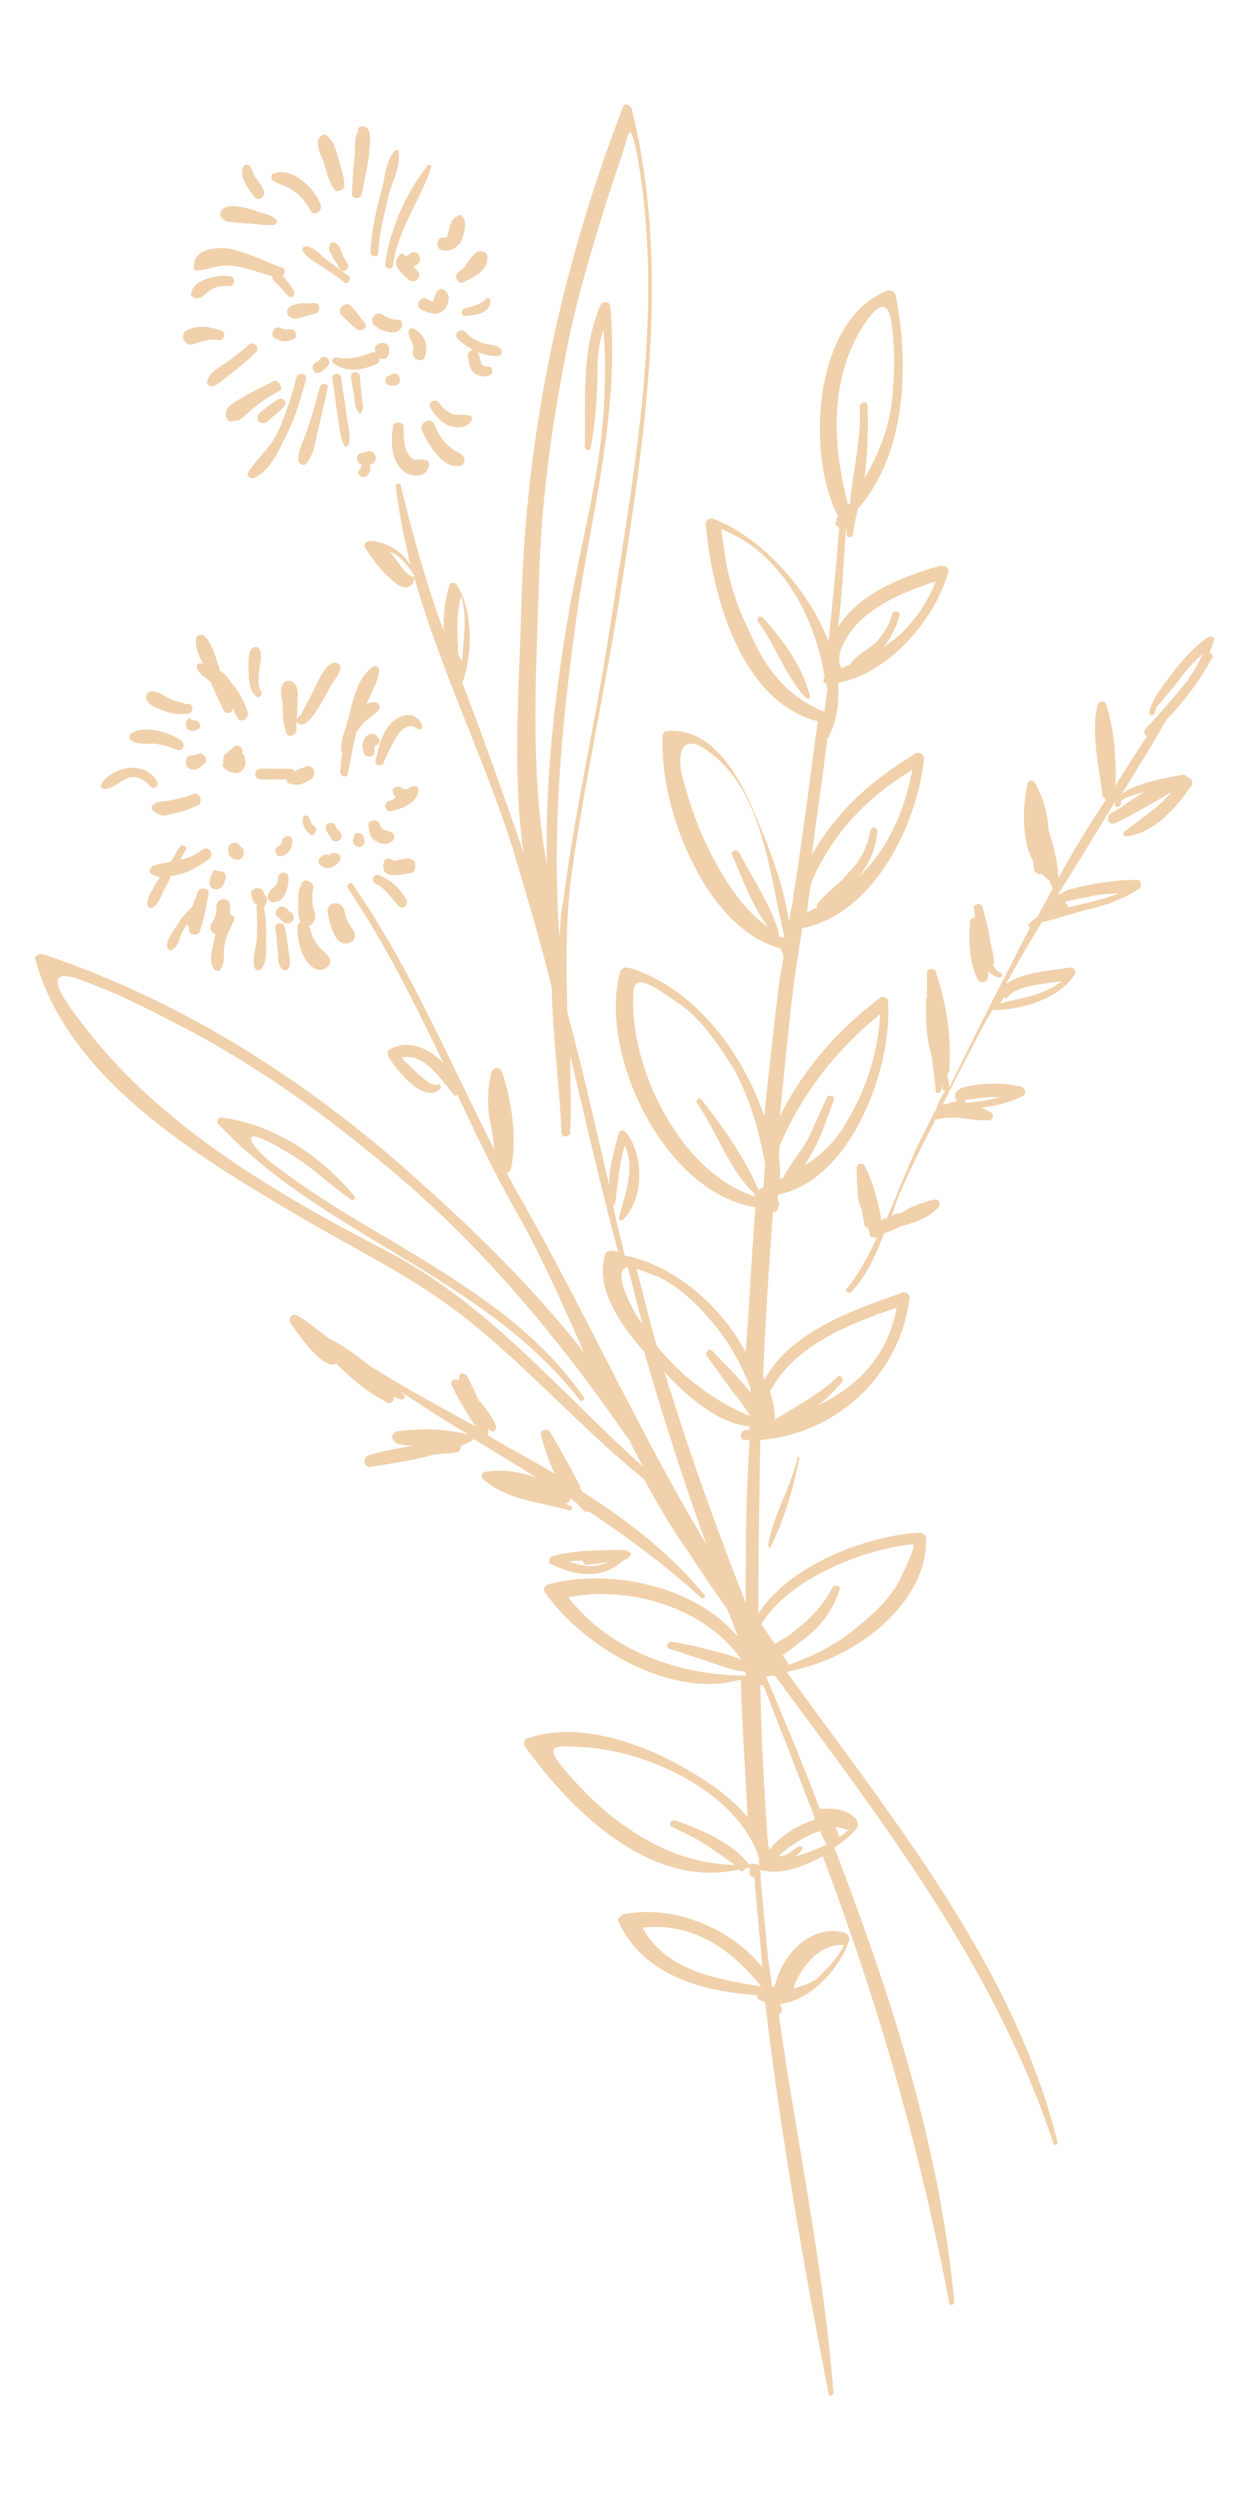 <svg version="1.1" viewBox="0.0 0.0 336.0 672.0" fill="none" stroke="none" stroke-linecap="square" stroke-miterlimit="10" xmlns:xlink="http://www.w3.org/1999/xlink" xmlns="http://www.w3.org/2000/svg"><clipPath id="p.0"><path d="m0 0l336.0 0l0 672.0l-336.0 0l0 -672.0z" clip-rule="nonzero"/></clipPath><g clip-path="url(#p.0)"><path fill="#000000" fill-opacity="0.0" d="m0 0l336.0 0l0 672.0l-336.0 0z" fill-rule="evenodd"/><path fill="#f1d1ab" d="m62.629 55.41c-1.351 0 -2.513 0.311 -3.134 1.191c-0.518 0.778 -0.259 1.821 0.526 2.335c0.526 0.521 1.312 0.778 2.356 0.778c1.838 0.265 4.194 0.265 6.024 0.521c1.052 0 2.097 0.265 3.149 0.265l1.83 0c1.052 0 1.312 -1.3 0.785 -1.564c-0.518 -0.257 -0.518 -0.514 -1.571 -1.035c-0.785 -0.257 -1.571 -0.521 -2.615 -0.778c-1.39 -0.514 -4.728 -1.712 -7.351 -1.712z" fill-rule="evenodd"/><path fill="#f1d1ab" d="m59.621 66.67c-3.267 0 -7.233 0.872 -7.461 4.467c-0.259 1.3 0 1.556 0.526 1.556c2.898 0 5.136 -1.323 8.136 -1.323c0.251 0 0.51 0.008 0.77 0.031c3.927 0.257 7.861 1.813 11.529 2.856c0 0.778 0.526 1.292 1.312 2.07c1.045 0.778 1.83 2.078 2.882 3.121c0.298 0.296 0.613 0.42 0.903 0.42c0.715 0 1.225 -0.794 0.668 -1.72c-0.526 -1.3 -1.571 -2.335 -2.097 -3.113c-0.526 -0.521 -0.526 -0.778 -0.785 -1.043c0.785 -0.778 0.785 -1.813 -0.267 -2.078c-4.971 -1.813 -9.424 -4.148 -14.67 -5.191c-0.456 -0.031 -0.942 -0.054 -1.445 -0.054z" fill-rule="evenodd"/><path fill="#f1d1ab" d="m60.43 74.149c-3.448 0 -9.283 1.486 -9.055 5.3c0.526 0.257 0.785 0.778 1.312 0.778c1.83 0 2.356 -1.3 3.668 -2.078c1.571 -1.3 3.668 -1.3 5.238 -1.3c0.079 0.016 0.149 0.016 0.212 0.016c1.382 0 1.547 -2.366 0.047 -2.607c-0.393 -0.078 -0.872 -0.109 -1.421 -0.109z" fill-rule="evenodd"/><path fill="#f1d1ab" d="m54.297 87.846c-1.563 0 -3.118 0.335 -4.492 1.206c-1.343 1.323 -0.204 3.595 1.453 3.595c0.291 0 0.597 -0.07 0.903 -0.218c1.484 -0.42 3.487 -1.183 5.301 -1.183c0.432 0 0.848 0.039 1.249 0.14c0.086 0.016 0.165 0.023 0.243 0.023c1.406 0 2.018 -2.125 0.283 -2.615c-1.508 -0.545 -3.228 -0.949 -4.94 -0.949z" fill-rule="evenodd"/><path fill="#f1d1ab" d="m67.805 92.305c-0.314 0 -0.652 0.117 -0.974 0.381c-1.83 1.813 -3.927 3.113 -5.765 4.669c-2.089 1.3 -4.712 2.599 -5.238 4.934c-0.463 0.693 0.11 1.595 0.99 1.595c0.102 0 0.212 -0.008 0.322 -0.039c1.838 -0.514 3.408 -2.335 5.238 -3.634c2.097 -1.556 4.194 -3.37 6.024 -5.191c1.461 -1.027 0.605 -2.716 -0.597 -2.716z" fill-rule="evenodd"/><path fill="#f1d1ab" d="m81.014 100.468c-0.613 0 -1.225 0.327 -1.343 1.043c-1.312 4.934 -2.623 9.346 -4.72 14.016c-1.83 4.412 -5.497 7.269 -8.121 11.167c-0.699 0.926 0.063 1.852 0.982 1.852c0.11 0 0.22 -0.008 0.33 -0.039c3.668 -1.3 6.291 -6.226 7.861 -9.603c2.882 -5.191 4.712 -11.16 6.283 -17.136c0.141 -0.84 -0.558 -1.3 -1.272 -1.3z" fill-rule="evenodd"/><path fill="#f1d1ab" d="m87.226 103.161c-0.542 0 -1.147 0.327 -1.272 0.949c-1.045 3.634 -1.83 7.004 -3.141 10.638c-0.785 2.856 -2.882 6.234 -2.623 9.346c0.393 0.584 0.935 0.879 1.406 0.879c0.157 0 0.298 -0.039 0.432 -0.101c2.097 -2.078 2.623 -5.191 3.141 -8.047c1.052 -4.412 2.097 -8.568 2.882 -12.459c0.275 -0.817 -0.236 -1.206 -0.825 -1.206z" fill-rule="evenodd"/><path fill="#f1d1ab" d="m90.494 100.468c-0.644 0 -1.272 0.459 -1.131 1.3c0.526 3.377 0.785 6.234 1.312 9.611c0.518 2.591 0.518 5.704 1.83 8.304c0 0.288 0.11 0.397 0.267 0.397c0.275 0 0.715 -0.327 1.045 -0.654c0.526 -2.599 -0.526 -5.977 -0.785 -8.568c-0.259 -3.113 -1.045 -5.969 -1.312 -9.346c-0.118 -0.716 -0.683 -1.043 -1.225 -1.043z" fill-rule="evenodd"/><path fill="#f1d1ab" d="m95.496 100.048c-0.581 0 -1.154 0.389 -1.154 1.206c0.259 1.556 0.259 2.856 0.785 4.412c0.259 1.813 0 3.634 1.312 5.191c0 0.233 0.102 0.358 0.243 0.358c0.173 0 0.393 -0.187 0.542 -0.615c0.785 -1.564 0 -2.856 0 -4.42c-0.267 -1.813 -0.267 -3.634 -0.526 -5.191c-0.126 -0.615 -0.668 -0.942 -1.202 -0.942z" fill-rule="evenodd"/><path fill="#f1d1ab" d="m107.049 113.581c-0.723 0 -1.445 0.389 -1.445 1.167c-0.526 3.634 -0.526 8.311 2.097 11.167c0.982 1.214 2.662 1.922 4.194 1.922c1.728 0 3.267 -0.903 3.401 -2.965c0 -0.257 0 -1.035 -0.518 -1.035c-0.746 -0.187 -1.351 -0.366 -2.113 -0.366c-0.314 0 -0.652 0.031 -1.037 0.101c-0.518 0 -0.785 -0.257 -1.304 -0.778c-1.838 -1.813 -1.838 -5.448 -1.838 -8.047c0 -0.778 -0.723 -1.167 -1.437 -1.167z" fill-rule="evenodd"/><path fill="#f1d1ab" d="m115.319 113.075c-1.217 0 -2.537 1.191 -1.853 2.716c1.437 3.331 5.081 9.502 9.314 9.502c0.385 0 0.77 -0.054 1.162 -0.156c1.571 -0.521 0.785 -2.599 0 -3.121c-3.408 -1.556 -5.764 -4.148 -7.076 -7.782c-0.267 -0.817 -0.895 -1.16 -1.547 -1.16z" fill-rule="evenodd"/><path fill="#f1d1ab" d="m116.991 107.667c-0.825 0 -1.783 0.755 -1.429 1.634c1.045 2.078 2.615 3.891 4.712 4.934c0.942 0.412 1.971 0.661 2.945 0.661c1.469 0 2.819 -0.56 3.605 -1.961c0.259 -0.778 -0.259 -1.3 -0.785 -1.3c-0.652 -0.132 -1.312 -0.132 -1.995 -0.132c-0.691 0 -1.414 0 -2.199 -0.125c-1.571 -0.521 -2.882 -1.821 -3.927 -3.121c-0.173 -0.42 -0.534 -0.591 -0.927 -0.591z" fill-rule="evenodd"/><path fill="#f1d1ab" d="m124.115 88.818c-1.06 0 -1.987 1.097 -1.217 2.047c1.571 1.821 3.668 2.856 5.764 3.899c1.264 0.358 3.024 0.965 4.429 0.965c0.628 0 1.186 -0.125 1.594 -0.451c0.259 -0.257 0.259 -1.035 0 -1.292c-0.785 -1.3 -2.882 -1.3 -4.194 -1.556c-2.097 -0.521 -3.927 -1.564 -5.238 -3.121c-0.346 -0.342 -0.754 -0.49 -1.139 -0.49z" fill-rule="evenodd"/><path fill="#f1d1ab" d="m131.12 80.087c-0.204 0 -0.432 0.109 -0.628 0.397c-1.571 1.556 -3.408 1.821 -5.238 2.335c-1.649 0.233 -1.39 2.156 -0.173 2.156c0.134 0 0.275 -0.023 0.432 -0.078c2.882 -0.257 6.291 -0.778 6.291 -4.156c0 -0.327 -0.314 -0.654 -0.683 -0.654z" fill-rule="evenodd"/><path fill="#f1d1ab" d="m129.227 67.519c-0.385 0 -0.777 0.086 -1.092 0.249c-1.052 0.778 -1.571 1.556 -2.356 2.591c-0.526 1.3 -1.579 2.078 -2.623 2.856c-1.1 0.872 -0.353 2.84 0.84 2.84c0.228 0 0.479 -0.078 0.73 -0.241c2.623 -1.3 6.55 -3.121 6.291 -6.755c0 -1.082 -0.895 -1.541 -1.791 -1.541z" fill-rule="evenodd"/><path fill="#f1d1ab" d="m123.651 57.768c-0.236 0 -0.495 0.132 -0.754 0.389c-1.312 0.521 -1.838 1.821 -2.097 3.121c-0.267 0.778 -0.267 1.292 -0.526 2.07c0 0.265 -0.259 0.521 -0.259 0.521l-0.526 0c-0.141 -0.039 -0.275 -0.054 -0.401 -0.054c-1.571 0 -2.325 2.708 -0.385 3.432c0.361 0.086 0.73 0.132 1.092 0.132c1.704 0 3.283 -0.973 4.147 -2.467c0.785 -2.078 1.838 -5.198 0.259 -6.755c-0.126 -0.257 -0.322 -0.389 -0.55 -0.389z" fill-rule="evenodd"/><path fill="#f1d1ab" d="m115.342 44.304c-0.126 0 -0.243 0.031 -0.306 0.093c-6.024 7.533 -10.217 17.136 -11.529 26.739c0 0.685 0.589 1.012 1.139 1.012c0.495 0 0.958 -0.257 0.958 -0.747c1.312 -9.868 7.335 -17.393 10.217 -26.226c0.393 -0.584 -0.094 -0.872 -0.479 -0.872z" fill-rule="evenodd"/><path fill="#f1d1ab" d="m106.633 40.336c-0.196 0 -0.393 0.062 -0.503 0.171c-2.356 2.599 -2.623 6.747 -3.408 10.125c-1.571 5.448 -2.882 11.424 -3.141 17.136c0 0.708 0.628 1.113 1.202 1.113c0.471 0 0.895 -0.272 0.895 -0.856c0.259 -5.712 1.83 -11.16 3.141 -16.872c1.045 -2.856 2.882 -7.012 2.356 -10.389c0 -0.304 -0.267 -0.428 -0.542 -0.428z" fill-rule="evenodd"/><path fill="#f1d1ab" d="m96.439 34.795l0 0l0 0z" fill-rule="evenodd"/><path fill="#f1d1ab" d="m97.334 33.946c-0.628 0 -1.162 0.467 -1.162 1.113l0.526 0c-0.785 0.257 -0.785 1.035 -1.045 1.556c-0.267 1.556 -0.267 3.634 -0.267 4.926c-0.526 3.634 -0.526 7.012 -0.785 10.389c-0.141 0.84 0.565 1.307 1.28 1.307c0.605 0 1.217 -0.335 1.343 -1.051c0.785 -4.156 1.83 -8.047 2.097 -12.202c0.259 -2.591 0.518 -5.712 -1.579 -5.969c-0.134 -0.047 -0.275 -0.07 -0.408 -0.07z" fill-rule="evenodd"/><path fill="#f1d1ab" d="m87.258 36.18c-0.691 0 -1.453 0.739 -1.822 1.471c-0.267 2.335 1.045 4.412 1.83 6.747c0.526 2.342 1.312 4.677 2.623 6.49c0.181 0.358 0.487 0.506 0.832 0.506c0.652 0 1.445 -0.514 1.783 -1.019c0.267 -2.342 -0.785 -4.934 -1.312 -7.012c-0.785 -2.599 -1.304 -5.191 -3.141 -6.747c-0.228 -0.304 -0.503 -0.436 -0.793 -0.436z" fill-rule="evenodd"/><path fill="#f1d1ab" d="m75.556 46.258c-0.754 0 -1.492 0.14 -2.175 0.482c-0.526 0.257 -0.526 1.035 -0.259 1.556c1.571 1.3 3.668 1.556 5.497 2.856c2.097 1.292 3.668 3.37 4.72 5.191c0.275 0.739 0.793 1.051 1.312 1.051c0.942 0 1.908 -1.012 1.571 -2.35c-1.052 -2.599 -2.623 -4.669 -4.979 -6.49c-1.359 -1.152 -3.566 -2.296 -5.686 -2.296z" fill-rule="evenodd"/><path fill="#f1d1ab" d="m66.312 44.234c-0.306 0 -0.636 0.125 -0.793 0.428c-1.571 2.591 1.312 6.226 2.882 8.304c0.267 0.389 0.613 0.553 0.958 0.553c1.06 0 2.191 -1.463 1.406 -2.63c-0.526 -1.292 -1.579 -2.335 -2.364 -3.634c-0.518 -0.778 -0.518 -2.078 -1.571 -2.856c-0.11 -0.101 -0.306 -0.163 -0.518 -0.163z" fill-rule="evenodd"/><path fill="#f1d1ab" d="m73.923 102.39c-0.173 0 -0.361 0.047 -0.542 0.156c-3.141 1.564 -6.55 3.121 -9.691 5.198c-1.838 1.035 -3.927 2.591 -2.623 4.926c0.196 0.381 0.526 0.623 0.997 0.623c0.173 0 0.369 -0.031 0.581 -0.101c0.259 -0.132 0.518 -0.132 0.785 -0.132c0.259 0 0.518 0 0.785 -0.125c1.045 -0.521 1.83 -1.556 2.882 -2.335c2.615 -2.342 5.238 -4.156 8.38 -5.712c0.448 -0.669 -0.456 -2.498 -1.555 -2.498z" fill-rule="evenodd"/><path fill="#f1d1ab" d="m75.525 107.169c-0.275 0 -0.558 0.093 -0.832 0.311c-1.312 0.521 -2.356 1.556 -3.141 2.078c-1.052 1.043 -2.364 1.3 -2.364 2.856c0 0.778 0.267 1.035 1.052 1.3c0.173 0.031 0.33 0.047 0.479 0.047c0.974 0 1.492 -0.7 2.403 -1.603c1.045 -0.778 2.356 -1.821 3.141 -2.856c1.037 -0.825 0.275 -2.132 -0.738 -2.132z" fill-rule="evenodd"/><path fill="#f1d1ab" d="m127.24 94.064c-0.801 0 -1.61 0.591 -1.461 1.735c0.259 1.556 0.259 3.113 1.571 4.412c0.715 0.568 1.83 0.988 2.859 0.988c0.848 0 1.641 -0.28 2.12 -0.988l0 -1.035c-0.526 -1.043 -1.579 -0.265 -2.623 -1.043c-0.526 -0.257 -0.526 -1.813 -1.045 -2.856c-0.118 -0.817 -0.77 -1.214 -1.421 -1.214z" fill-rule="evenodd"/><path fill="#f1d1ab" d="m82.287 66.203c-0.785 0 -1.045 0.521 -1.045 1.043c1.045 1.813 3.141 3.113 4.979 4.156c2.356 1.556 4.186 2.856 6.283 4.412c0.173 0.218 0.361 0.311 0.55 0.311c0.699 0 1.382 -1.261 0.762 -1.868c-2.097 -1.564 -3.927 -2.856 -6.024 -4.42c-1.571 -1.292 -3.408 -3.37 -5.505 -3.634z" fill-rule="evenodd"/><path fill="#f1d1ab" d="m89.363 65.168c-0.526 0 -0.785 0.257 -0.785 1.035c-0.526 1.3 0.526 1.821 0.785 2.856c0.785 1.043 1.312 2.078 2.097 3.377c0.251 0.311 0.55 0.444 0.848 0.444c0.919 0 1.775 -1.276 0.982 -2.257c-0.518 -0.786 -1.304 -2.078 -1.571 -3.121c-0.526 -1.3 -1.045 -2.335 -2.356 -2.335z" fill-rule="evenodd"/><path fill="#f1d1ab" d="m84.572 81.464c-0.141 0 -0.291 0.016 -0.448 0.062l-3.408 0c-1.571 0.514 -2.356 0.257 -3.401 1.556c-0.267 0.514 -0.267 1.556 0.259 1.813c0.581 0.576 1.154 0.755 1.736 0.755c0.471 0 0.935 -0.117 1.406 -0.233l3.668 -1.043c1.94 -0.233 1.861 -2.911 0.188 -2.911z" fill-rule="evenodd"/><path fill="#f1d1ab" d="m74.841 87.993c-1.579 0 -2.419 2.693 -0.408 3.136c0.715 0.428 1.437 0.623 2.16 0.623c0.589 0 1.178 -0.132 1.767 -0.366c1.751 -0.249 1.586 -2.872 -0.259 -2.872c-0.086 0 -0.173 0.008 -0.267 0.016c-0.785 0 -1.571 0 -2.097 -0.257c-0.314 -0.195 -0.613 -0.28 -0.895 -0.28z" fill-rule="evenodd"/><path fill="#f1d1ab" d="m93.266 81.76c-1.249 0 -2.607 1.611 -1.547 2.879c1.312 1.3 2.882 2.856 4.194 3.891c0.275 0.163 0.573 0.233 0.856 0.233c1.092 0 2.065 -1.019 1.241 -2.047c-1.312 -1.3 -2.356 -3.377 -3.935 -4.677c-0.243 -0.195 -0.526 -0.28 -0.809 -0.28z" fill-rule="evenodd"/><path fill="#f1d1ab" d="m102.808 92.172c-1.209 0 -2.505 0.879 -1.916 2.327l0 0.265c-0.181 0 -0.353 -0.117 -0.605 -0.117c-0.126 0 -0.275 0.031 -0.448 0.117c-1.571 0.514 -3.141 1.3 -4.712 1.3c-0.558 0.218 -1.249 0.296 -1.987 0.296c-1.005 0 -2.081 -0.148 -2.992 -0.296c-0.785 0 -1.045 1.035 -0.785 1.292c1.61 1.479 3.573 2.016 5.552 2.016c2.207 0 4.437 -0.669 6.236 -1.494c0.785 -0.257 1.045 -1.035 0.785 -1.556l0 0c0.259 0.132 0.558 0.195 0.856 0.195c0.88 0 1.767 -0.584 1.767 -1.751l0 -0.778c0.11 -1.261 -0.793 -1.813 -1.751 -1.813z" fill-rule="evenodd"/><path fill="#f1d1ab" d="m87.109 95.9c-0.196 0 -0.408 0.054 -0.628 0.163c-0.259 0.257 -1.045 1.292 -1.312 1.292c-1.743 0.498 -1.351 2.879 0.275 2.879c0.079 0 0.165 -0.008 0.251 -0.023c1.045 -0.257 1.571 -1.035 2.097 -1.556c1.351 -0.895 0.565 -2.755 -0.683 -2.755z" fill-rule="evenodd"/><path fill="#f1d1ab" d="m106.216 100.422c-0.11 0 -0.228 0.016 -0.353 0.054c-0.259 0 -0.785 0 -1.045 0.514c-1.751 0 -1.594 2.615 0.031 2.615c0.071 0 0.149 -0.008 0.228 -0.016l1.052 0c1.956 0 1.626 -3.167 0.086 -3.167z" fill-rule="evenodd"/><path fill="#f1d1ab" d="m99.321 121.239c-0.793 0 -1.312 0.521 -2.097 0.521c-1.838 0.257 -1.571 2.856 0 3.113c-0.267 0.265 -0.267 0.778 -0.267 1.043c0 0 0 0.257 -0.259 0.257c-0.958 0.949 0.047 2.109 1.029 2.109c0.094 0 0.188 -0.008 0.283 -0.031c1.045 -0.521 1.571 -1.3 1.571 -2.599c0 -0.514 0 -0.778 -0.259 -0.778c2.615 -0.257 1.83 -3.634 0 -3.634z" fill-rule="evenodd"/><path fill="#f1d1ab" d="m110.716 88.204c-0.565 0 -0.919 0.467 -0.919 1.105c0 1.556 1.571 3.121 1.312 4.677c-0.691 1.697 0.652 2.84 1.806 2.84c0.605 0 1.154 -0.311 1.335 -1.027c1.045 -3.37 -0.259 -5.969 -3.141 -7.525c-0.141 -0.047 -0.275 -0.07 -0.393 -0.07z" fill-rule="evenodd"/><path fill="#f1d1ab" d="m101.842 84.289c-1.524 0 -2.49 1.938 -1.217 3.206c1.374 1.128 3.338 1.868 5.034 1.868c0.251 0 0.495 -0.016 0.73 -0.054c2.097 -0.778 2.356 -3.37 0.526 -3.37c-1.838 0 -2.623 -0.521 -3.927 -1.3c-0.401 -0.249 -0.785 -0.35 -1.147 -0.35z" fill-rule="evenodd"/><path fill="#f1d1ab" d="m118.57 77.69c-0.259 0 -0.518 0.07 -0.652 0.202c-0.526 0.514 -1.052 1.556 -1.312 2.591c-0.11 0.436 -0.22 0.599 -0.393 0.599c-0.228 0 -0.573 -0.296 -1.178 -0.599c-0.298 -0.249 -0.62 -0.35 -0.927 -0.35c-1.312 0 -2.442 1.899 -1.17 2.949c1.312 0.646 2.733 1.198 3.99 1.198c0.754 0 1.453 -0.195 2.034 -0.685c1.571 -1.292 2.623 -4.412 0.267 -5.704c-0.134 -0.132 -0.393 -0.202 -0.66 -0.202z" fill-rule="evenodd"/><path fill="#f1d1ab" d="m111.109 67.768c-1.052 0 -1.052 1.035 -2.097 1.035l-0.267 -0.257c-0.236 -0.233 -0.471 -0.366 -0.707 -0.366c-0.283 0 -0.573 0.195 -0.864 0.623c-2.097 2.335 1.052 5.191 2.882 6.49c0.298 0.249 0.62 0.35 0.927 0.35c1.312 0 2.442 -1.899 1.17 -2.949l-1.045 -1.035c1.304 -0.521 2.356 -1.556 1.571 -2.856c-0.267 -0.778 -1.052 -1.035 -1.571 -1.035z" fill-rule="evenodd"/><path fill="#f1d1ab" d="m54.069 170.617c-0.683 0 -1.382 0.482 -1.382 1.245c-0.259 2.335 0.785 4.412 1.83 6.49l-0.785 0c-1.045 0 -1.045 1.035 -0.518 1.813c0.785 1.3 2.097 2.078 3.401 3.121c1.052 2.591 2.364 5.191 3.408 7.525c0.228 0.56 0.746 0.833 1.264 0.833c0.683 0 1.359 -0.467 1.359 -1.354c0.259 0.778 0.518 1.821 1.045 2.335c0.188 0.747 0.675 1.058 1.202 1.058c0.942 0 2.018 -1.019 1.681 -2.35c-1.052 -3.121 -2.623 -5.977 -4.979 -8.568c-0.526 -1.043 -1.571 -2.078 -2.615 -2.599l0 -0.514c-1.052 -2.856 -1.838 -6.755 -4.194 -8.833c-0.212 -0.132 -0.463 -0.202 -0.715 -0.202z" fill-rule="evenodd"/><path fill="#f1d1ab" d="m40.859 185.846c-0.793 0 -1.421 0.342 -1.531 1.331c-0.267 2.335 2.882 3.113 4.712 3.891c1.571 0.584 3.141 0.879 4.83 0.879c0.558 0 1.131 -0.031 1.72 -0.101c1.673 -0.467 1.382 -2.661 -0.063 -2.661c-0.141 0 -0.298 0.023 -0.463 0.07c-0.518 0 -1.83 -0.778 -2.615 -0.778c-1.312 -0.265 -2.623 -1.043 -3.408 -1.556c-0.754 -0.451 -2.113 -1.074 -3.181 -1.074z" fill-rule="evenodd"/><path fill="#f1d1ab" d="m39.296 196.088c-1.634 0 -3.118 0.35 -4.162 1.214c-0.785 0.521 -0.259 1.556 0.259 1.813c1.052 0.693 2.45 0.809 3.73 0.809c0.636 0 1.249 -0.031 1.775 -0.031c2.356 0 4.712 1.043 6.55 1.564c0.251 0.101 0.487 0.156 0.699 0.156c1.304 0 1.704 -1.86 0.346 -2.755c-2.097 -1.385 -5.937 -2.77 -9.196 -2.77z" fill-rule="evenodd"/><path fill="#f1d1ab" d="m35.393 206.383c-2.882 0 -6.809 1.821 -8.121 4.412c-0.518 0.778 0.267 1.3 1.052 1.3c2.097 -0.257 3.668 -1.813 5.764 -2.856c0.573 -0.257 1.154 -0.366 1.72 -0.366c1.743 0 3.377 1.074 4.563 2.444c0.267 0.327 0.558 0.451 0.84 0.451c0.848 0 1.586 -1.167 0.997 -1.751c-1.571 -2.591 -3.935 -3.634 -6.817 -3.634z" fill-rule="evenodd"/><path fill="#f1d1ab" d="m49.043 227.208c-0.212 0 -0.408 0.062 -0.55 0.202c-1.045 1.3 -1.571 2.856 -2.615 4.156c-1.571 0.521 -3.408 0.521 -4.979 1.3c-0.526 0.514 -1.052 1.3 -0.259 2.078c0.518 0.257 1.571 0.514 2.356 1.035c-0.526 0.521 -1.052 1.3 -1.312 1.821c-0.259 1.035 -2.882 3.891 -1.838 5.969c0 0.257 0.526 0.257 0.793 0.257c1.83 -0.257 2.874 -3.891 3.668 -5.191c0.518 -1.035 1.304 -2.335 1.571 -3.377c3.927 -0.257 7.594 -2.591 10.477 -4.669c1.037 -1.035 0.259 -2.716 -1.021 -2.716c-0.33 0 -0.699 0.109 -1.076 0.381c-1.571 1.292 -3.927 2.335 -5.764 2.591c0.526 -1.035 1.052 -2.078 1.571 -2.591c0.196 -0.763 -0.456 -1.245 -1.021 -1.245z" fill-rule="evenodd"/><path fill="#f1d1ab" d="m54.697 238.788c-0.668 0 -1.398 0.405 -1.751 1.346c-0.259 1.3 -0.785 2.078 -1.304 3.634c-1.579 1.556 -3.149 3.113 -4.194 5.191c-1.052 1.3 -3.141 4.412 -2.356 5.969c0.377 0.381 0.487 0.623 0.613 0.623c0.047 0 0.102 -0.031 0.173 -0.101c1.83 -0.521 2.356 -3.113 2.882 -4.412c0.259 -0.778 1.045 -1.821 1.571 -2.599c0.259 0.265 0.518 1.043 0.518 1.821c0.134 0.646 0.793 0.973 1.445 0.973c0.652 0 1.312 -0.327 1.437 -0.973c1.312 -3.377 1.579 -6.49 2.364 -9.868c0.141 -0.996 -0.581 -1.603 -1.398 -1.603z" fill-rule="evenodd"/><path fill="#f1d1ab" d="m60.155 241.707c-0.958 0 -1.971 0.669 -1.971 1.798c0 1.821 -0.259 3.121 -1.304 4.677c-0.785 1.3 0 2.591 1.045 2.856c-0.785 3.891 -2.097 7.525 -0.259 9.603c0.212 0.218 0.518 0.342 0.825 0.342c0.432 0 0.856 -0.257 1.005 -0.864c1.052 -1.556 0.526 -3.891 0.785 -5.712c0.267 -2.335 1.571 -4.669 2.623 -7.004c0.259 -0.778 -0.259 -1.556 -1.052 -1.556l0 -2.599c-0.118 -1.066 -0.887 -1.541 -1.696 -1.541z" fill-rule="evenodd"/><path fill="#f1d1ab" d="m69.234 238.749c-1.037 0 -2.05 0.755 -1.618 1.899c0.267 1.043 0.267 2.078 1.571 2.599c-0.259 0.521 -0.259 0.778 -0.259 1.035c0.259 2.856 0.259 5.977 0 9.09c-0.526 2.335 -1.045 4.669 -0.526 6.747c0.243 0.482 0.66 0.685 1.06 0.685c0.456 0 0.895 -0.265 1.037 -0.685c1.312 -2.078 1.052 -5.191 1.052 -7.269c0 -3.113 0 -5.969 -0.526 -8.568c0 -0.257 -0.259 -0.514 -0.259 -0.514l0.259 0c1.045 -1.556 1.045 -2.599 0 -3.377c-0.118 -1.16 -0.966 -1.642 -1.791 -1.642z" fill-rule="evenodd"/><path fill="#f1d1ab" d="m75.273 248.174c-0.675 0 -1.367 0.459 -1.367 1.307c0.526 2.335 0.526 4.148 0.785 6.49c0 1.556 0 3.634 1.312 4.669c0.393 0.132 0.652 0.195 0.848 0.195c0.196 0 0.33 -0.062 0.463 -0.195c1.045 -1.3 0.518 -3.377 0.259 -4.934c-0.259 -2.335 -0.526 -4.156 -1.052 -6.49c-0.118 -0.716 -0.675 -1.043 -1.249 -1.043z" fill-rule="evenodd"/><path fill="#f1d1ab" d="m82.232 236.687c-0.565 0 -1.076 0.319 -1.249 1.113c-0.793 1.556 -0.793 2.848 -0.793 4.669c0 1.556 -0.259 3.377 0.526 5.191c0 0.257 0.267 0.257 0.267 0.257c-0.793 0 -1.052 0.521 -1.052 1.564c0 3.891 1.571 10.125 5.505 11.16c0.149 0.023 0.314 0.031 0.471 0.031c1.696 0 3.385 -1.245 2.67 -3.144c-0.785 -1.3 -2.097 -2.078 -3.141 -3.377c-1.052 -1.3 -1.838 -3.113 -2.097 -4.669c0 -0.265 0 -0.265 -0.526 -0.521c0.785 0 1.312 -0.778 1.838 -1.821c0.259 -1.292 0 -2.07 -0.526 -3.37c-0.267 -1.821 -0.267 -3.121 0 -4.677c0.518 -1.198 -0.793 -2.405 -1.893 -2.405z" fill-rule="evenodd"/><path fill="#f1d1ab" d="m90.172 242.773c-1.154 0 -2.262 0.856 -2.12 2.553c0.471 2.086 1.563 8.327 4.791 8.327c0.377 0 0.793 -0.086 1.233 -0.28c1.312 -0.521 1.579 -1.821 1.052 -3.113c-0.526 -0.778 -1.052 -1.3 -1.312 -2.078c-0.785 -1.3 -1.045 -2.335 -1.312 -3.634c-0.353 -1.183 -1.359 -1.774 -2.333 -1.774z" fill-rule="evenodd"/><path fill="#f1d1ab" d="m101.426 235.177c-1.154 0 -1.759 1.634 -0.534 2.358c2.615 1.043 4.186 3.899 6.024 5.712c0.361 0.506 0.785 0.708 1.178 0.708c1.029 0 1.861 -1.401 0.919 -2.521c-1.571 -2.599 -4.194 -5.198 -7.335 -6.234c-0.086 -0.016 -0.173 -0.023 -0.251 -0.023z" fill-rule="evenodd"/><path fill="#f1d1ab" d="m82.216 219.193c-0.353 0 -0.715 0.125 -0.715 0.436c-0.518 2.07 0.526 3.37 1.838 4.669c0.134 0.132 0.283 0.187 0.448 0.187c0.793 0 1.728 -1.401 0.864 -2.265c-1.052 -0.521 -1.312 -2.078 -1.838 -2.856c-0.11 -0.109 -0.353 -0.171 -0.597 -0.171z" fill-rule="evenodd"/><path fill="#f1d1ab" d="m77.394 224.773c-0.785 0 -1.657 0.607 -1.657 1.603c0 1.035 -1.304 1.035 -1.571 1.813c-0.518 0.521 0 0.778 0.267 1.556c0.149 0.311 0.573 0.436 0.95 0.436c0.267 0 0.51 -0.062 0.62 -0.171c1.571 -0.265 2.615 -2.335 2.615 -3.899c0 -0.934 -0.581 -1.339 -1.225 -1.339z" fill-rule="evenodd"/><path fill="#f1d1ab" d="m57.838 233.893c-0.369 0 -0.699 0.288 -0.699 0.786c-0.526 0.778 -0.785 1.821 -0.785 2.856c0 0.965 0.864 1.502 1.736 1.502c0.306 0 0.613 -0.07 0.887 -0.202c1.045 -0.521 1.304 -1.3 1.571 -2.335c0.699 -1.401 -0.699 -2.381 -1.751 -2.381c-0.126 0 -0.236 0.016 -0.346 0.047c-0.188 -0.187 -0.408 -0.272 -0.613 -0.272z" fill-rule="evenodd"/><path fill="#f1d1ab" d="m52.372 213.325c-0.149 0 -0.306 0.023 -0.471 0.07c-2.097 1.035 -4.453 1.3 -6.291 1.813c-1.571 0.265 -3.401 0 -4.712 1.3c-0.259 0.265 -0.259 1.3 0.526 1.556c0.864 0.864 1.673 1.144 2.505 1.144c0.927 0 1.885 -0.35 2.992 -0.623c2.356 -0.257 4.194 -1.3 6.291 -2.078c1.429 -0.942 0.691 -3.183 -0.84 -3.183z" fill-rule="evenodd"/><path fill="#f1d1ab" d="m53.7 202.539c-0.236 0 -0.495 0.062 -0.754 0.21c-0.259 0 -0.518 0.265 -0.785 0.265c-1.045 0 -1.83 0 -2.097 1.035c-0.259 1.3 0 2.335 1.052 2.599c0.322 0.187 0.636 0.272 0.95 0.272c0.982 0 1.924 -0.786 2.717 -1.572c1.351 -0.444 0.377 -2.809 -1.084 -2.809z" fill-rule="evenodd"/><path fill="#f1d1ab" d="m63.093 226.508c-0.927 0 -1.916 0.685 -1.759 1.946c0 1.424 0.872 2.63 2.419 2.63c0.149 0 0.298 -0.016 0.463 -0.039c1.571 -0.257 1.83 -2.856 0.259 -3.634c-0.204 -0.615 -0.778 -0.903 -1.382 -0.903z" fill-rule="evenodd"/><path fill="#f1d1ab" d="m75.76 243.675c-1.382 0 -2.34 1.899 -1.068 2.949c0.785 0.257 1.045 1.035 1.571 1.292c0.353 0.249 0.699 0.358 1.029 0.358c1.382 0 2.34 -1.899 1.068 -2.949c-0.785 -0.257 -1.045 -1.043 -1.571 -1.3c-0.353 -0.249 -0.699 -0.35 -1.029 -0.35z" fill-rule="evenodd"/><path fill="#f1d1ab" d="m63.737 200.446c-0.361 0 -0.746 0.14 -1.092 0.49l-2.097 1.813c-0.526 0.265 -0.526 1.3 -0.526 2.078c0.259 0.265 -0.526 0.778 0 1.3c0.424 0.848 2.081 1.697 3.385 1.697c0.291 0 0.565 -0.047 0.809 -0.14c1.571 -0.778 2.097 -2.335 1.571 -3.891c0 -0.778 -0.267 -1.043 -0.785 -1.3c0.573 -0.949 -0.259 -2.047 -1.264 -2.047z" fill-rule="evenodd"/><path fill="#f1d1ab" d="m50.888 193.014c-0.165 0 -0.298 0.132 -0.298 0.389c-0.526 0.265 -0.526 0.521 -0.526 0.786c-0.259 0.778 0 1.813 0.785 2.07c0.267 0.132 0.597 0.195 0.919 0.195c0.33 0 0.66 -0.062 0.919 -0.195c1.743 -0.241 1.351 -2.615 -0.495 -2.615c-0.094 0 -0.188 0.008 -0.291 0.023l-0.526 0c0.785 0 0.526 0 0 -0.265c-0.134 -0.257 -0.33 -0.389 -0.487 -0.389z" fill-rule="evenodd"/><path fill="#f1d1ab" d="m68.402 173.94c-2.089 0.514 -1.571 5.191 -1.571 6.747c0 2.078 0.267 5.191 2.097 6.49c0.118 0.171 0.267 0.241 0.424 0.241c0.581 0 1.296 -0.934 0.887 -1.541c-1.052 -1.035 -0.785 -4.412 -0.526 -5.712c0 -1.3 1.052 -3.891 0 -5.712c-0.259 -0.514 -0.785 -0.514 -1.312 -0.514z" fill-rule="evenodd"/><path fill="#f1d1ab" d="m77.535 182.998c-0.526 0 -0.95 0.226 -1.272 0.545c-1.312 1.813 -0.526 3.634 -0.259 5.712c0 2.591 0 4.669 0.785 7.269c0.11 0.895 0.66 1.261 1.257 1.261c0.778 0 1.626 -0.638 1.626 -1.525c0 -2.335 0.259 -4.926 0.259 -7.004c0 -2.078 0.785 -4.412 -1.312 -5.969c-0.401 -0.202 -0.762 -0.288 -1.084 -0.288z" fill-rule="evenodd"/><path fill="#f1d1ab" d="m100.232 197.232c-0.118 0 -0.251 0.023 -0.393 0.07c-2.097 0.257 -2.882 2.856 -2.097 4.934c0.134 0.778 0.856 1.167 1.539 1.167c0.691 0 1.343 -0.389 1.343 -1.167l0 -1.043c0 -0.444 0.173 -0.63 0.173 -0.669l0 0c0.118 -0.054 0.236 -0.109 0.353 -0.109c0.526 -0.257 0.785 -0.521 0.785 -0.778c0.259 -0.521 0 -1.035 -0.259 -1.3c-0.432 -0.638 -0.864 -1.105 -1.445 -1.105z" fill-rule="evenodd"/><path fill="#f1d1ab" d="m89.975 178.15c-0.298 0 -0.605 0.07 -0.872 0.202c-2.364 1.3 -3.668 5.191 -4.979 7.525c-0.526 1.3 -1.571 2.856 -2.097 4.156c-0.526 0.521 -1.045 2.335 -1.312 2.335c-1.634 0.693 -0.982 2.42 0.298 2.42c0.149 0 0.314 -0.023 0.487 -0.086c2.097 -0.778 3.668 -3.891 4.72 -5.448c1.045 -1.821 1.83 -3.377 2.882 -5.191c0.785 -1.3 2.089 -2.599 2.356 -4.412c0.196 -0.965 -0.62 -1.502 -1.484 -1.502z" fill-rule="evenodd"/><path fill="#f1d1ab" d="m100.805 179.037c-0.165 0 -0.314 0.031 -0.44 0.093c-3.927 2.591 -5.238 8.047 -6.291 12.202c-0.259 1.813 -1.045 3.37 -1.304 4.926c-0.785 1.564 -1.052 3.377 -1.052 4.934c0 0.265 0 0.521 0.267 1.043c-0.267 1.556 -0.267 3.37 -0.526 5.191c0 0.84 0.613 1.307 1.178 1.307c0.479 0 0.919 -0.335 0.919 -1.051c0.785 -3.891 1.304 -7.525 2.356 -11.16c0.785 -0.521 0.785 -1.3 1.312 -1.556c1.304 -1.821 3.668 -2.856 4.712 -4.412c0.259 -0.786 0 -1.3 -0.785 -1.821c-0.785 0 -1.571 0 -2.623 0.521c1.312 -3.121 3.149 -5.969 3.408 -9.09c0 -0.794 -0.613 -1.128 -1.131 -1.128z" fill-rule="evenodd"/><path fill="#f1d1ab" d="m111.368 211.317c-1.045 0 -1.312 0.521 -1.838 0.778l-1.304 0c-0.188 -0.467 -0.652 -0.669 -1.147 -0.669c-0.864 0 -1.806 0.623 -1.476 1.447c0 0.521 0.526 1.043 0.785 1.556c-0.526 0.265 -0.785 0.778 -1.571 0.778c-1.751 0.249 -1.594 2.879 0.031 2.879c0.071 0 0.149 -0.008 0.228 -0.023c1.838 -0.514 3.149 -0.778 4.72 -1.813c1.045 -0.521 2.882 -2.335 2.615 -4.156c0 -0.521 -0.785 -0.778 -1.045 -0.778z" fill-rule="evenodd"/><path fill="#f1d1ab" d="m82.821 205.901c-0.251 0 -0.518 0.07 -0.793 0.226l-2.097 0.778c-0.259 0 -0.259 0.521 -0.526 0.521c-0.518 -0.521 -0.785 -0.778 -1.304 -0.778l-4.979 0c-0.66 0 -1.374 -0.07 -2.065 -0.07c-0.683 0 -1.343 0.07 -1.869 0.327c-0.785 0.778 -0.785 1.821 0 2.335c0.66 0.265 1.382 0.327 2.097 0.327c0.723 0 1.445 -0.062 2.097 -0.062l3.668 0c0 0.778 0.526 1.292 1.571 1.292c0.385 0.101 0.754 0.14 1.107 0.14c1.571 0 2.851 -0.848 4.131 -1.697c1.343 -1.105 0.401 -3.339 -1.037 -3.339z" fill-rule="evenodd"/><path fill="#f1d1ab" d="m89.025 221.208c-0.785 0 -1.649 0.498 -1.5 1.268c0 0.521 0.267 1.043 0.526 1.3c0 0.521 0.526 0.778 0.785 1.043c0.11 0.957 0.746 1.346 1.406 1.346c0.95 0 1.94 -0.802 1.476 -1.868c-0.259 -1.035 -1.312 -1.3 -1.571 -2.335c-0.102 -0.529 -0.597 -0.755 -1.123 -0.755z" fill-rule="evenodd"/><path fill="#f1d1ab" d="m89.779 229.263c-0.432 0 -0.864 0.148 -1.202 0.482l0 0.265c-0.275 -0.218 -0.581 -0.311 -0.887 -0.311c-1.178 0 -2.411 1.354 -1.995 2.389c0.66 0.872 1.5 1.237 2.356 1.237c1.186 0 2.387 -0.708 3.141 -1.759c0.974 -1.152 -0.204 -2.304 -1.414 -2.304z" fill-rule="evenodd"/><path fill="#f1d1ab" d="m76.161 234.547c-0.73 0 -1.469 0.591 -1.469 1.689c0 2.342 -2.097 2.342 -2.623 4.156c-0.228 1.167 0.165 2.117 1.194 2.117c0.118 0 0.243 -0.016 0.385 -0.039c3.141 0 3.927 -4.412 3.927 -6.49c-0.126 -0.973 -0.762 -1.432 -1.414 -1.432z" fill-rule="evenodd"/><path fill="#f1d1ab" d="m96.219 223.87c-0.589 0 -1.092 0.389 -1.092 1.206c-0.785 1.3 0.259 2.599 1.571 2.599c1.312 -0.265 1.571 -1.564 1.045 -2.599l0 -0.257c-0.369 -0.623 -0.99 -0.949 -1.524 -0.949z" fill-rule="evenodd"/><path fill="#f1d1ab" d="m104.347 230.773c-0.518 0 -0.982 0.226 -1.099 0.794c-0.935 2.934 0.817 3.665 2.945 3.665c1.445 0 3.063 -0.342 4.131 -0.553c0.785 0 1.304 -0.778 1.304 -1.813l0 -0.778c-0.259 -0.778 -1.304 -1.3 -1.83 -1.3c-1.052 0 -2.097 0.257 -3.408 0.521c-0.259 0 -0.526 0 -0.526 0.257c-0.141 -0.436 -0.864 -0.794 -1.516 -0.794z" fill-rule="evenodd"/><path fill="#f1d1ab" d="m100.632 220.508c-0.927 0 -1.869 0.693 -1.579 1.712c0.267 1.556 0.526 3.377 2.097 3.891c0.589 0.467 1.39 0.724 2.191 0.724c0.974 0 1.948 -0.381 2.521 -1.237c0.267 -0.521 0 -1.043 0 -1.3c-1.304 -1.556 -2.874 -0.521 -3.668 -2.335c-0.11 -1.027 -0.832 -1.455 -1.563 -1.455z" fill-rule="evenodd"/><path fill="#f1d1ab" d="m109.695 192.196c-1.673 0 -3.495 1.004 -4.877 2.506c-2.356 2.856 -3.141 6.49 -3.927 10.125c-0.173 0.506 0.432 0.903 1.099 0.903c0.353 0 0.723 -0.109 0.997 -0.381c0.785 -2.078 1.83 -4.156 3.141 -6.49c0.785 -1.3 1.571 -2.599 2.615 -3.113c0.526 -0.42 1.052 -0.584 1.555 -0.584c0.762 0 1.484 0.374 2.113 0.84c0.094 0.047 0.196 0.07 0.298 0.07c0.471 0 0.966 -0.467 0.754 -1.105c-0.872 -1.969 -2.262 -2.77 -3.77 -2.77z" fill-rule="evenodd"/><path fill="#f1d1ab" d="m59.496 300.361c-0.785 0 -1.571 1.035 -0.785 1.813c28.296 30.117 71.255 40.755 97.195 74.242c0.071 0.148 0.204 0.21 0.353 0.21c0.393 0 0.88 -0.428 0.691 -0.988c-12.833 -18.685 -32.223 -30.374 -51.087 -41.79c-11.262 -6.49 -22.006 -12.981 -32.215 -20.771c-4.563 -3.518 -7.712 -7.572 -5.435 -7.572c1.257 0 4.155 1.23 9.361 4.459c6.024 3.37 11.003 8.568 16.767 12.459c0.118 0.125 0.259 0.171 0.393 0.171c0.44 0 0.856 -0.553 0.652 -0.949c-9.165 -10.903 -21.22 -19.214 -35.891 -21.284z" fill-rule="evenodd"/><path fill="#f1d1ab" d="m204.393 165.722c-0.613 0 -1.107 0.732 -0.55 1.463c4.712 6.49 7.335 14.537 12.574 20.249c0.236 0.233 0.526 0.366 0.77 0.366c0.306 0 0.542 -0.195 0.542 -0.623c-1.838 -7.79 -7.335 -15.315 -12.574 -21.027c-0.228 -0.304 -0.51 -0.428 -0.762 -0.428z" fill-rule="evenodd"/><path fill="#f1d1ab" d="m237.253 82.492c0.958 0 1.751 0.949 2.223 3.447c1.045 6.226 1.045 12.716 0.518 18.95c-0.518 9.082 -3.401 16.35 -7.594 23.619c0.785 -6.49 1.045 -12.981 0.785 -19.471c0 -0.584 -0.424 -0.848 -0.895 -0.848c-0.565 0 -1.202 0.397 -1.202 1.113c0.526 8.568 -1.83 17.129 -2.615 25.953l0 0.265c-0.134 -0.132 -0.267 -0.195 -0.361 -0.195c-0.102 0 -0.165 0.062 -0.165 0.195c-4.194 -15.58 -4.979 -33.23 3.668 -47.245c1.689 -2.677 3.919 -5.782 5.639 -5.782zm-132.434 65.744l0 0c2.882 1.3 4.979 3.899 6.55 6.49c-0.259 0.265 -0.259 0.265 -0.259 0.778c0 -0.257 0 -0.257 -0.039 -0.257c-0.031 0 -0.094 0 -0.228 -0.257c-1.312 -0.521 -2.356 -1.821 -3.141 -2.856l-2.882 -3.899zm19.123 11.946c1.838 5.969 0.526 11.681 0.259 17.65c-0.259 -0.521 -0.785 -1.3 -1.045 -2.335c-0.259 -4.934 -0.526 -10.381 0.785 -15.315zm127.581 -3.899l0 0c-2.356 5.977 -5.765 10.903 -10.477 15.058c-1.312 1.043 -2.623 1.821 -3.668 2.856c2.097 -2.599 3.668 -5.969 4.453 -8.825c0.133 -0.685 -0.385 -1.012 -0.942 -1.012c-0.495 0 -1.029 0.265 -1.154 0.755c-0.526 2.848 -2.356 5.191 -4.194 7.525c-2.097 1.813 -4.712 3.113 -6.55 5.191c-0.259 0.257 -0.259 0.521 0 0.521c-1.045 0.514 -2.097 1.035 -2.882 1.3c0 -0.521 -0.518 -1.043 -0.518 -1.564c0 -1.035 0 -2.335 0.518 -3.634c3.935 -10.125 15.197 -14.794 25.414 -18.171zm-57.637 -14.016c15.723 5.969 25.155 23.105 27.77 39.72c-0.518 0.514 -0.518 1.556 0.526 1.813c0 0.521 0 1.043 0.259 1.3c-0.259 2.078 -0.785 4.412 -0.785 6.234c-10.477 -4.156 -16.241 -12.202 -20.435 -22.07c-2.615 -5.191 -4.453 -10.638 -5.757 -16.615c-0.267 -0.778 -1.579 -10.381 -1.579 -10.381zm51.346 64.639l0 0c-2.089 11.424 -6.809 21.549 -14.403 28.817c2.615 -3.377 4.712 -7.533 4.979 -12.202c0 -0.716 -0.479 -1.113 -0.95 -1.113c-0.385 0 -0.77 0.265 -0.887 0.856c-0.785 4.412 -2.615 8.047 -5.764 11.16c-2.615 3.377 -6.55 5.712 -8.647 8.825l0 0.778c-1.045 0.257 -1.83 0.778 -2.615 1.3c0.259 -2.599 0.526 -5.455 1.312 -8.568c5.764 -12.981 14.67 -22.327 26.977 -29.852zm-75.85 -171.324c0.44 0 0.895 1.572 1.712 5.183c8.121 43.611 -1.304 89.3 -7.854 132.398c-3.668 23.097 -8.906 45.946 -11.788 68.786c-0.785 3.121 -0.785 6.49 -1.052 10.125c-2.097 -28.81 0.526 -56.849 4.453 -85.401c3.935 -28.561 11.788 -55.035 9.173 -84.366c0 -0.716 -0.636 -1.113 -1.296 -1.113c-0.534 0 -1.092 0.265 -1.327 0.848c-5.238 12.459 -3.927 24.926 -4.194 37.899c0 0.732 0.503 1.051 0.935 1.051c0.338 0 0.644 -0.187 0.644 -0.529c1.304 -7.269 1.83 -14.28 1.83 -21.806c0 -3.634 0.526 -6.747 1.571 -10.125c0.526 5.969 0.526 11.681 0.267 17.65c-0.526 18.436 -5.505 36.607 -8.914 54.779c-4.186 23.362 -7.068 47.767 -6.542 71.642c-0.267 -1.035 -0.267 -2.335 -0.526 -3.113c-3.935 -24.397 -2.356 -49.059 -1.571 -73.72c0.518 -20.771 3.401 -41.277 7.335 -61.269c2.356 -12.195 5.764 -23.876 9.165 -35.043c1.838 -5.969 3.668 -11.681 5.764 -17.65c1.154 -3.86 1.673 -6.226 2.215 -6.226zm16.382 164.305c1.225 0 2.859 0.7 4.979 2.35c14.67 10.903 15.982 32.965 20.176 49.837c-1.052 -0.257 -1.312 -0.257 -1.571 -0.521l0 -0.778c-2.097 -7.525 -7.335 -15.051 -10.744 -21.806c-0.259 -0.257 -0.613 -0.374 -0.942 -0.374c-0.66 0 -1.241 0.467 -0.895 1.152c2.623 5.977 5.246 13.502 9.699 19.471c-7.602 -5.448 -12.581 -14.016 -16.508 -22.062c-2.882 -5.969 -4.979 -12.459 -6.55 -18.428c-1.115 -4.615 -0.644 -8.841 2.356 -8.841zm50.828 72.693c-0.526 10.125 -3.668 19.992 -8.906 28.817c-2.882 5.191 -6.817 9.09 -11.529 11.938c3.668 -5.191 6.024 -12.195 7.861 -17.385c0.495 -0.833 -0.173 -1.447 -0.864 -1.447c-0.393 0 -0.785 0.195 -0.974 0.661c-1.83 3.899 -3.408 7.79 -5.238 11.424c-2.097 3.634 -4.72 6.49 -6.55 10.125c-0.526 0 -0.526 0.257 -0.785 0.257c0.259 -1.813 0 -4.148 -0.259 -6.483c0 -1.043 0.259 -1.564 0.259 -2.599c6.024 -14.016 15.197 -25.697 26.985 -35.308zm-64.423 -8.514c2.961 0 8.6 4.778 10.712 5.922c6.032 4.412 10.217 10.903 14.411 17.393c4.453 8.304 6.809 16.872 8.388 25.697c-0.267 2.078 -0.267 4.156 -0.526 6.233c-0.526 0 -0.785 0.257 -1.312 0.514c-3.408 -8.304 -9.691 -17.129 -15.197 -24.14c-0.157 -0.311 -0.385 -0.436 -0.613 -0.436c-0.534 0 -1.06 0.669 -0.691 1.214c5.238 7.533 8.639 17.914 15.189 24.14l0.267 0.265c0 0.218 0 0.63 0.157 0.747l0 0c-20.639 -6.553 -34.218 -35.821 -32.647 -55.261c0.071 -1.658 0.793 -2.288 1.861 -2.288zm-3.432 76.53c1.312 5.191 2.623 10.125 3.935 15.315c-2.097 -2.856 -3.935 -6.49 -4.979 -9.603c-1.312 -3.891 -0.526 -5.455 1.045 -5.712zm2.356 0.521l0 0c1.579 0.257 3.408 1.3 5.246 1.813c5.757 2.599 10.736 7.269 14.67 11.946c4.971 5.712 8.121 11.681 10.736 18.171l0 1.292c-3.141 -4.148 -7.068 -7.782 -10.217 -11.16c-0.204 -0.272 -0.44 -0.381 -0.675 -0.381c-0.668 0 -1.28 0.911 -0.895 1.681c2.623 3.377 4.979 7.012 7.594 10.381c1.312 1.556 2.623 3.377 3.935 5.455l0 0.257c-9.173 -3.634 -18.338 -10.646 -24.888 -18.693c-2.097 -7.004 -3.668 -14.016 -5.505 -20.763zm69.952 10.381l0 0c-2.623 13.502 -10.744 21.284 -21.487 26.475c2.623 -1.813 4.72 -4.148 6.817 -6.483c0.385 -0.77 -0.228 -1.681 -0.793 -1.681c-0.196 0 -0.385 0.109 -0.518 0.381c-4.979 4.669 -11.003 7.782 -16.767 11.416c0 -2.591 -0.526 -4.926 -1.312 -7.525c6.291 -12.202 20.961 -18.171 34.061 -22.584zm-223.645 -89.121c1.037 0 2.545 0.342 4.634 1.121c8.388 3.113 16.508 7.012 24.888 11.424c18.864 9.603 36.15 21.541 52.658 35.043c28.029 22.327 49.776 48.545 69.684 77.355c1.045 2.342 2.356 4.677 3.668 7.012c-22.532 -20.249 -41.655 -43.868 -69.158 -58.148c-29.608 -15.315 -61.046 -33.751 -81.473 -60.747c-3.495 -4.545 -10.084 -13.058 -4.901 -13.058zm161.029 106.258c6.032 6.49 14.411 14.016 23.058 14.794l0 0.778c-0.267 0 -1.052 0.257 -1.312 0.257c-1.312 0.265 -1.571 2.599 0 2.599l1.312 0c0 1.556 -0.267 3.377 -0.267 5.191c-0.785 12.981 -0.785 25.697 -0.785 38.677c0 -0.257 -0.259 -0.257 -0.259 -0.778c-7.335 -18.685 -14.144 -37.642 -19.909 -56.07c-0.785 -1.813 -1.052 -3.891 -1.838 -5.448zm67.069 46.467c1.045 0 -4.453 11.681 -5.238 12.195c-2.882 4.412 -7.335 8.047 -11.529 11.424c-4.979 3.891 -11.003 6.747 -16.767 8.825c-0.259 -0.778 -1.045 -1.813 -1.571 -2.591c2.623 -1.821 4.712 -3.634 6.809 -5.198c3.935 -3.37 6.817 -7.269 8.388 -12.195c0.495 -0.825 -0.165 -1.331 -0.848 -1.331c-0.393 0 -0.793 0.171 -0.99 0.553c-2.356 4.412 -5.497 8.047 -9.691 11.16c-1.838 1.813 -3.668 2.599 -5.764 3.891c-1.312 -1.556 -2.356 -3.634 -3.668 -5.191c7.335 -12.459 28.296 -20.506 40.87 -21.541zm-83.601 13.378c14.325 0 29.529 6.257 37.493 17.767c-2.097 -1.035 -4.712 -1.813 -7.076 -2.335c-3.927 -1.035 -7.854 -2.078 -11.788 -2.591c-0.071 -0.023 -0.134 -0.031 -0.196 -0.031c-0.911 0 -1.319 1.603 -0.589 1.844c3.408 1.043 7.076 2.335 10.217 3.377c3.408 1.035 6.809 2.591 10.477 2.856l0 1.035c-17.553 0 -36.409 -6.49 -47.679 -21.027c2.953 -0.599 6.024 -0.895 9.142 -0.895zm62.64 62.677c1.571 0 2.356 0.521 3.668 0.778c-1.045 0.521 -1.571 1.3 -2.615 1.821c-0.267 -0.778 -0.526 -1.556 -1.052 -2.599zm-19.383 -38.156c4.194 10.638 8.38 21.284 12.574 32.444c0.526 1.043 1.045 2.342 1.312 3.634c-4.72 1.556 -9.432 4.413 -12.314 8.311c0 -0.265 0 -1.043 -0.259 -1.3c-1.052 -14.28 -1.838 -28.817 -2.097 -43.09zm15.197 39.199c0.785 1.292 1.045 2.335 1.83 3.634c-2.623 1.292 -5.238 2.335 -8.38 3.113c0.785 -0.521 1.304 -1.3 1.83 -1.821c0.196 -0.584 -0.196 -0.872 -0.628 -0.872c-0.141 0 -0.291 0.031 -0.416 0.093l-2.882 2.078c-0.785 0.265 -1.312 0.521 -2.356 0.521c2.874 -2.856 7.068 -5.455 11.003 -6.747zm-68.263 -22.794c1.115 0 2.49 0.093 4.076 0.21c17.812 0.778 42.441 12.195 47.938 30.109c-0.259 0.521 0 1.3 0 1.813c-0.259 -0.257 -0.785 -0.514 -1.045 -0.514l-1.838 0c-4.712 -5.969 -13.092 -9.346 -19.642 -11.681c-0.102 -0.023 -0.196 -0.031 -0.291 -0.031c-1.131 0 -1.712 1.37 -0.495 1.844c3.927 1.821 7.594 3.634 10.736 5.969c2.097 1.3 3.935 2.856 6.024 4.156c-12.574 -0.257 -23.05 -5.191 -33.008 -12.981c-4.971 -3.891 -9.165 -8.304 -13.092 -12.981c-4.068 -4.833 -3.244 -5.914 0.636 -5.914zm24.126 48.545c11.914 0 21.252 7.051 28.414 16.039c-12.314 -2.078 -25.414 -4.156 -31.956 -15.837c1.202 -0.132 2.387 -0.202 3.542 -0.202zm49.949 4.848c0.243 0 0.487 0.008 0.73 0.031c-1.571 3.113 -3.927 5.712 -6.542 8.304c-2.097 2.078 -4.461 2.599 -7.076 3.377c1.767 -5.494 6.683 -11.712 12.888 -11.712zm-57.881 -494.743c-0.401 0 -0.746 0.226 -0.856 0.77c-16.5 42.833 -25.932 86.966 -27.244 132.655c-0.518 21.541 -2.615 45.424 0.526 67.751c-5.238 -15.58 -10.744 -30.631 -16.508 -45.946c0 0 0.267 0 0.267 -0.265c2.615 -7.79 2.615 -18.693 -1.571 -25.697c-0.283 -0.42 -0.785 -0.685 -1.241 -0.685c-0.385 0 -0.738 0.202 -0.856 0.685c-1.312 3.891 -1.571 8.047 -1.571 12.202c-4.72 -12.981 -8.388 -25.961 -11.529 -39.199c-0.118 -0.233 -0.393 -0.366 -0.66 -0.366c-0.33 0 -0.652 0.195 -0.652 0.623c0.785 7.269 2.356 14.28 3.935 21.549c-1.838 -3.899 -6.55 -6.49 -10.744 -6.755c-1.312 0 -2.097 1.3 -1.312 2.078c2.356 3.377 4.453 6.49 7.861 9.09c0.746 0.739 1.767 1.354 2.772 1.354c0.393 0 0.785 -0.093 1.154 -0.319c0.526 -0.257 1.052 -0.521 1.052 -1.3c0 0 0.259 -0.257 0.259 -0.514l0 -0.521c7.076 25.183 19.383 49.845 26.718 73.72c3.668 12.467 7.335 24.405 10.217 36.607c0.267 12.981 2.097 26.475 2.623 38.934c0 0.654 0.526 0.973 1.076 0.973c0.558 0 1.147 -0.319 1.28 -0.973c0.259 -6.747 0 -13.494 0 -20.763l0 0c4.194 17.65 8.121 35.043 12.841 52.693c-0.526 0 -1.052 -0.257 -1.312 -0.257c-0.785 0 -1.838 0.257 -2.097 0.778c-2.882 9.603 4.194 19.206 10.477 26.475c4.979 17.393 10.484 34.529 16.767 51.923l-0.259 -0.521c-17.82 -29.852 -31.964 -61.261 -48.99 -91.378c-1.571 -2.591 -2.882 -5.191 -4.453 -8.047c0.259 0 0.526 -0.514 1.045 -1.035c1.838 -8.047 0.267 -18.428 -2.356 -26.218c-0.33 -0.763 -0.848 -1.074 -1.351 -1.074c-0.699 0 -1.382 0.584 -1.531 1.331c-1.045 3.899 -1.045 8.047 -0.526 11.946c0.526 2.856 1.052 5.448 1.312 8.56c-12.314 -24.14 -22.524 -48.802 -37.988 -71.121c-0.149 -0.311 -0.369 -0.436 -0.597 -0.436c-0.534 0 -1.084 0.739 -0.707 1.471c9.95 14.794 17.812 30.631 25.673 46.989c-2.647 -2.809 -6.244 -4.942 -9.911 -4.942c-1.414 0 -2.851 0.319 -4.241 1.043c-1.045 0.265 -1.045 1.3 -0.518 2.335c1.524 2.599 6.864 9.502 11.176 9.502c0.872 0 1.696 -0.28 2.442 -0.934c0.66 -0.436 0.212 -1.416 -0.259 -1.416c-0.086 0 -0.181 0.039 -0.259 0.117c-0.173 0.101 -0.361 0.148 -0.565 0.148c-1.39 0 -3.503 -2.062 -4.414 -2.739c-1.571 -1.556 -3.408 -3.113 -4.72 -4.677c0.503 -0.101 0.99 -0.156 1.469 -0.156c5.285 0 9.291 6.21 12.416 10.023c0.134 0.257 0.393 0.389 0.62 0.389c0.236 0 0.432 -0.132 0.432 -0.389c4.712 10.125 9.691 20.506 15.189 30.374c7.076 12.202 12.841 25.44 18.864 38.934c-13.1 -16.607 -28.555 -31.922 -43.752 -45.424c-29.341 -26.739 -63.653 -48.802 -101.641 -61.526c-0.141 -0.031 -0.283 -0.047 -0.432 -0.047c-0.942 0 -1.893 0.669 -1.665 1.346c8.647 31.673 41.914 51.915 68.114 67.495c16.767 10.125 34.053 17.915 49.25 30.374c16.241 13.237 30.126 28.81 46.367 42.055c2.623 4.926 5.238 9.339 8.121 14.016c4.72 6.747 9.173 14.016 14.152 20.763c1.045 2.599 2.089 5.198 2.882 7.533c-8.623 -10.537 -24.158 -15.743 -38.255 -15.743c-4.319 0 -8.498 0.49 -12.307 1.463c-1.312 0.265 -2.097 1.556 -1.052 2.599c8.678 12.335 27.165 24.304 43.768 24.304c2.961 0 5.859 -0.381 8.631 -1.198c0.259 12.195 1.304 24.918 1.83 37.121c-4.453 -5.712 -11.788 -10.389 -17.286 -13.502c-8.796 -5.035 -20.364 -9.494 -31.218 -9.494c-3.691 0 -7.304 0.521 -10.704 1.704c-1.045 0.265 -1.045 1.556 -0.518 2.342c11.011 15.323 29.152 33.767 49.736 33.767c2.427 0 4.885 -0.257 7.374 -0.802c0.518 0 0.518 0.257 0.785 0.257c0.126 0.125 0.251 0.179 0.369 0.179c0.377 0 0.675 -0.498 0.675 -0.693c0.259 0 0.785 -0.265 1.312 -0.265l0.259 -0.521l0 0c-0.259 0.786 -0.259 1.3 -0.259 1.821c0 0.778 0.526 1.3 1.312 1.3c0.518 8.047 1.571 16.093 2.089 24.14c-7.1 -9.019 -19.461 -14.864 -31.037 -14.864c-2.089 0 -4.155 0.187 -6.157 0.584c-1.052 0.521 -2.097 1.3 -1.312 2.342c6.809 14.272 22.532 18.428 37.202 19.463c0 0.778 0 1.043 0.785 1.3c0.259 0.257 1.045 0.257 1.312 0.778c4.186 35.043 10.21 70.094 17.026 104.88c0.11 0.451 0.377 0.654 0.644 0.654c0.33 0 0.668 -0.335 0.668 -0.918c-2.623 -34.008 -9.958 -67.751 -14.67 -101.503c0.518 -0.257 0.785 -0.778 0.785 -1.292c0 -0.778 -0.267 -1.043 -0.526 -1.556c8.38 -0.786 16.241 -9.868 18.597 -16.88c0.267 -1.035 -0.259 -2.078 -1.312 -2.335c-1.045 -0.265 -2.065 -0.389 -3.063 -0.389c-7.759 0 -13.909 7.541 -15.534 14.669l0 0.257l-0.785 0c-0.526 -4.412 -1.312 -8.568 -1.571 -13.237c-0.526 -6.233 -1.312 -11.946 -1.571 -18.171l0 0c0.259 0.257 0.518 0.257 1.045 0.257c0.793 0.187 1.649 0.272 2.545 0.272c4.115 0 9.087 -1.821 13.178 -4.163c14.93 39.456 26.192 78.911 34.053 120.188c0.102 0.311 0.33 0.451 0.565 0.451c0.361 0 0.746 -0.342 0.746 -0.965c-3.935 -42.055 -17.026 -82.296 -32.223 -122.009c2.356 -1.556 4.712 -3.377 6.024 -5.191c0.526 -0.786 0.259 -2.078 -0.526 -2.856c-2.113 -1.883 -4.563 -2.42 -7.359 -2.42c-0.668 0 -1.359 0.031 -2.065 0.078c-4.461 -11.938 -9.432 -23.619 -14.411 -35.564c0.785 0 1.312 -0.257 2.356 -0.257c29.082 39.456 59.208 78.397 74.923 125.9c0.094 0.187 0.251 0.272 0.416 0.272c0.306 0 0.636 -0.288 0.636 -0.786c-11.788 -47.245 -44.011 -86.444 -72.834 -126.421c20.176 -3.634 38.255 -19.728 37.461 -36.086c0 -0.778 -1.045 -1.3 -1.83 -1.3c-13.885 0.778 -34.846 8.568 -43.226 21.806c0 -15.572 0.259 -31.152 0.526 -46.724c20.435 -1.556 37.461 -17.393 40.077 -37.899c0.204 -0.988 -0.51 -1.829 -1.437 -1.829c-0.291 0 -0.605 0.086 -0.919 0.272c-13.359 4.669 -29.867 10.638 -36.676 23.362c0 -0.521 -0.259 -0.778 -0.259 -1.043c0.526 -14.537 1.571 -29.588 2.615 -44.125c0.526 0 1.312 -0.265 1.312 -1.043l0 -0.257c0.526 -0.521 0.526 -1.043 0 -1.556l0 -1.821c19.909 -3.891 30.912 -34.522 29.608 -51.915c0 -0.763 -0.707 -1.245 -1.39 -1.245c-0.251 0 -0.503 0.062 -0.707 0.202c-11.529 8.825 -20.702 19.214 -26.985 31.93c1.312 -12.459 2.356 -24.662 3.927 -36.856l2.097 -13.759c19.123 -3.634 30.912 -27.782 32.749 -45.432c0 -0.926 -0.668 -1.72 -1.531 -1.72c-0.346 0 -0.715 0.125 -1.092 0.42c-12.314 7.533 -20.953 15.58 -27.503 26.996c1.304 -10.381 2.882 -21.02 4.186 -31.409c0.267 0 0.526 -0.514 0.526 -0.778c2.097 -4.156 2.623 -9.082 2.356 -14.016c13.885 -2.599 26.199 -17.393 29.608 -29.852c0.212 -1.082 -0.84 -1.626 -1.806 -1.626c-0.188 0 -0.377 0.023 -0.558 0.07c-10.21 2.856 -21.739 7.525 -27.244 16.35c1.052 -9.082 1.571 -18.171 2.097 -27.253c0 0.778 0 1.556 0.267 2.591c0 0.389 0.322 0.584 0.683 0.584c0.361 0 0.754 -0.195 0.887 -0.584c0.259 -2.335 0.785 -4.669 1.304 -7.004c13.1 -14.802 13.885 -38.942 10.217 -57.37c-0.212 -0.864 -0.974 -1.37 -1.822 -1.37c-0.173 0 -0.353 0.023 -0.534 0.07c-19.65 7.79 -22.006 43.611 -13.1 60.74c-0.259 0.265 -0.518 0.521 -0.518 1.3c-0.785 0.521 0.259 1.556 0.785 1.556c-0.785 10.125 -1.838 20.514 -2.882 30.638c-5.764 -14.802 -18.864 -28.561 -31.179 -32.973c-0.102 -0.031 -0.212 -0.047 -0.322 -0.047c-0.723 0 -1.508 0.669 -1.508 1.346c1.571 18.693 9.165 47.767 30.126 53.214c-2.097 15.058 -3.935 30.374 -6.291 45.168c0 0.265 -0.259 0.521 -0.259 1.043l0 1.035c-0.259 1.821 -0.785 3.899 -1.052 5.969l-0.259 0c-1.571 -10.638 -6.283 -22.062 -10.217 -31.144c-4.013 -8.7 -10.422 -19.541 -21.079 -19.541c-0.471 0 -0.958 0.023 -1.453 0.07c-0.785 0 -1.045 0.778 -1.045 1.035c-1.312 18.693 11.262 52.179 31.697 57.37c0 0.778 0.526 1.043 0.526 1.556c0 0.521 0.259 0.521 0.259 0.778l-1.045 5.712c-1.571 12.459 -2.882 24.662 -4.194 37.121c-6.024 -18.171 -19.65 -35.043 -36.409 -39.977c-0.181 -0.039 -0.361 -0.062 -0.542 -0.062c-0.848 0 -1.602 0.506 -1.822 1.362c-5.764 21.806 11.788 59.183 36.417 63.082c-1.045 12.981 -1.571 25.961 -2.623 38.934c-6.809 -12.716 -19.383 -23.362 -32.482 -25.953c-1.045 -4.677 -2.356 -9.09 -3.141 -13.502c0.259 0 0.526 -0.257 0.526 -0.521c0.785 -5.191 1.045 -10.381 2.615 -15.572l0 0c2.882 6.233 0 13.237 -1.571 19.471c0 0.366 0.259 0.732 0.597 0.732c0.141 0 0.298 -0.062 0.448 -0.21c5.765 -5.455 5.765 -17.393 0.785 -23.627c-0.236 -0.233 -0.573 -0.366 -0.903 -0.366c-0.401 0 -0.785 0.195 -0.927 0.623c-1.312 4.677 -2.623 9.09 -2.623 14.023c-3.668 -15.58 -7.068 -30.895 -11.262 -46.467c-0.259 -11.946 -0.526 -24.148 1.045 -36.343c3.408 -24.662 8.914 -49.323 12.841 -73.985c6.809 -43.354 14.144 -89.043 3.408 -132.655c-0.306 -0.599 -0.966 -1.027 -1.508 -1.027z" fill-rule="evenodd"/><path fill="#f1d1ab" d="m214.572 391.583c-0.126 0 -0.251 0.101 -0.251 0.412c-1.83 8.047 -6.55 15.315 -7.854 23.362c0 0.327 0.204 0.654 0.424 0.654c0.133 0 0.259 -0.109 0.361 -0.397c3.668 -7.525 6.024 -15.572 7.594 -23.619c0.157 -0.163 -0.071 -0.412 -0.275 -0.412z" fill-rule="evenodd"/><path fill="#f1d1ab" d="m300.772 240.135c-3.927 1.556 -8.647 2.591 -13.1 3.634l-0.785 0c0 -0.521 0 -0.778 -0.259 -0.778c-1.052 -0.778 1.044 -0.778 1.571 -1.043c2.097 -0.514 4.194 -0.778 6.291 -1.3c1.83 -0.257 4.186 -0.514 6.283 -0.514zm-15.456 23.619l0 0c-4.712 3.899 -10.744 4.412 -16.5 5.969c0.518 -0.778 0.785 -1.035 1.045 -1.813c0.118 0.233 0.346 0.358 0.573 0.358c0.291 0 0.589 -0.187 0.738 -0.615c2.882 -2.856 9.165 -3.121 14.144 -3.899zm-16.5 31.152c-2.882 0.778 -6.032 1.3 -9.173 1.556c0 -0.257 0 -0.514 -0.259 -0.778c-0.267 0 6.024 -0.778 6.55 -0.778zm56.648 -123.767c-0.267 0 -0.573 0.062 -0.848 0.202c-5.238 3.634 -9.432 9.346 -13.1 14.537c-0.243 0.241 -4.013 6.389 -1.995 6.389c0.181 0 0.408 -0.054 0.683 -0.156c0.259 -0.521 0.259 -0.778 0.259 -1.043c0 0 0.267 0 0.267 -0.778c0.259 -0.521 1.045 -1.035 1.571 -1.813c1.571 -2.078 3.141 -3.634 4.453 -5.455c1.83 -2.591 3.927 -4.934 6.55 -7.269l0 0c-0.785 1.556 -1.571 3.377 -2.623 4.934c-0.259 0.521 -1.045 1.3 -1.304 2.078c-3.668 4.412 -7.602 9.082 -11.529 13.237c-0.526 0.521 -0.267 1.556 0.526 1.821c-2.882 4.412 -5.764 8.825 -8.647 13.494c0.259 -2.335 0.259 -4.669 0 -7.269c0 -4.156 -0.785 -8.825 -1.838 -12.981c0 -0.257 -0.259 -0.257 -0.259 -0.257c0 -0.257 0 -1.043 -0.259 -1.3c-0.133 -0.646 -0.597 -0.973 -1.084 -0.973c-0.495 0 -1.013 0.327 -1.28 0.973c-1.83 8.047 0.526 16.615 1.312 24.405c0 0.257 0.526 0.514 0.785 0.778l0 0.514c-4.453 6.755 -8.647 13.502 -12.574 20.771c-0.259 -4.412 -1.312 -8.568 -2.623 -12.716c-0.259 -4.156 -1.304 -8.568 -3.668 -12.724c-0.243 -0.49 -0.668 -0.747 -1.068 -0.747c-0.456 0 -0.887 0.319 -1.021 1.004c-1.312 6.234 -1.579 15.058 1.571 20.771c0 0.778 0.259 1.813 0.259 2.335c0.22 0.646 0.966 1.105 1.657 1.105c0.149 0 0.298 -0.016 0.44 -0.062c0.526 0.514 1.312 1.292 2.097 1.813c0 0.778 0.526 1.3 0.785 2.078c-1.312 2.599 -2.882 5.191 -4.194 7.79c-0.785 0.257 -1.312 1.035 -2.097 1.556c-0.228 0.233 -0.259 1.082 0.11 1.082c0.047 0 0.094 -0.016 0.157 -0.047l0 0c-2.623 4.934 -4.72 9.346 -7.335 14.28c-4.979 9.603 -9.699 19.206 -14.411 28.817c0 -1.3 -0.526 -2.599 -0.526 -3.899c0.526 -0.257 0.526 -0.257 0.526 -1.035c0.526 -9.09 -0.785 -17.658 -3.668 -26.218c-0.126 -0.49 -0.66 -0.755 -1.186 -0.755c-0.589 0 -1.17 0.327 -1.17 1.012l0 6.49c0 0.521 -0.267 0.521 -0.267 0.778l0 0.257c0 5.198 0 10.125 1.579 15.058c0.259 2.856 0.785 5.969 1.045 9.09c0 0.521 0.259 0.747 0.565 0.747c0.448 0 1.005 -0.498 1.005 -1.268l0 -1.3c0 0.521 0.267 1.043 0.267 1.3c0 0.381 0.275 0.623 0.534 0.623c0.086 0 0.181 -0.031 0.251 -0.101l0 0c-1.052 1.813 -2.097 3.37 -2.623 5.448c-0.259 0.257 -0.785 0.521 -0.785 1.3l-3.927 7.79c-2.882 6.226 -5.505 12.973 -8.388 19.728c-0.785 0.257 -1.045 0.257 -1.571 0.778l0 -0.521c-0.785 -4.669 -2.097 -9.603 -4.453 -14.28c-0.118 -0.335 -0.526 -0.529 -0.958 -0.529c-0.558 0 -1.139 0.319 -1.139 1.051c0 2.078 0 4.156 0.259 6.49c0 1.556 0.267 3.113 1.052 4.677c0.259 1.292 0.526 3.113 0.785 4.412c0 0.257 0.526 0.514 0.785 0.514c0.259 0.265 0.259 0.778 0.526 1.3c-0.228 0.677 0.33 1.346 0.825 1.346c0.079 0 0.149 -0.016 0.22 -0.047c0.134 0.132 0.33 0.195 0.526 0.195c0.196 0 0.393 -0.062 0.526 -0.195l0 0c-2.364 4.934 -4.979 9.868 -8.121 13.759c-0.55 0.545 -0.079 1.214 0.526 1.214c0.259 0 0.542 -0.125 0.778 -0.436c3.935 -4.156 6.55 -9.868 8.647 -15.572c1.838 -0.521 3.668 -1.564 5.238 -2.078c3.668 -1.043 6.55 -2.078 9.173 -4.677c0.982 -0.49 0.581 -2.358 -0.565 -2.358c-0.071 0 -0.149 0.008 -0.22 0.023c-3.149 0.778 -6.55 1.821 -8.906 3.634c-0.526 0 -1.312 0.257 -1.579 0.257c-0.518 0 -0.785 0.521 -1.045 0.521c0.526 -1.813 1.045 -3.113 1.571 -4.669c2.882 -7.012 6.55 -14.28 10.217 -21.292l0.526 0c1.335 -0.342 2.592 -0.467 3.817 -0.467c3.031 0 5.843 0.755 9.063 0.755c0.33 0 0.66 -0.008 1.005 -0.023c1.045 0 1.304 -1.3 0.518 -2.078c-0.785 -0.521 -1.571 -0.778 -2.615 -1.3c3.668 -0.521 7.335 -1.3 11.003 -3.113c1.312 -0.778 0.785 -2.335 -0.526 -2.599c-2.223 -0.521 -4.649 -0.778 -7.107 -0.778c-2.45 0 -4.94 0.257 -7.304 0.778c-1.83 0.265 -4.453 1.821 -2.615 3.899l-3.927 1.035c3.927 -7.79 7.854 -15.315 11.788 -22.841c0.785 -1.043 1.045 -1.821 1.83 -2.856c0.259 0 0.259 0.257 0.526 0.257c7.594 -0.257 17.026 -3.113 21.22 -9.346c0.715 -0.949 0.126 -2.109 -0.982 -2.109c-0.102 0 -0.212 0.008 -0.33 0.031c-4.712 0.778 -12.314 1.043 -17.026 4.412c3.141 -5.712 6.283 -11.16 9.691 -16.615c4.453 -1.035 8.647 -2.591 13.1 -3.634c4.453 -1.035 9.165 -2.848 13.1 -5.448c0.785 -0.778 0.518 -2.335 -0.785 -2.335c-5.764 0 -12.314 1.035 -18.079 2.591c-0.785 0.265 -2.097 1.043 -3.141 1.556c5.238 -8.304 10.477 -16.872 15.456 -25.175l0 1.035c0.086 0.272 0.306 0.389 0.558 0.389c0.456 0 1.013 -0.397 1.013 -0.903c-0.259 -1.3 2.615 -2.078 6.283 -3.121l0 0c-3.141 1.821 -6.024 4.156 -8.906 5.712c-1.312 0.872 -0.974 2.84 0.401 2.84c0.267 0 0.573 -0.078 0.911 -0.241c5.238 -2.599 10.217 -5.455 14.93 -8.311l0 0c-3.401 4.156 -8.121 7.012 -12.574 10.646c-0.785 0.257 -0.518 1.3 0.526 1.3c7.594 -1.043 13.359 -7.79 17.293 -13.502c0.785 -1.035 0 -2.335 -0.785 -2.335c-0.526 -0.257 -0.793 -0.778 -1.312 -0.778c-2.623 0.521 -12.574 2.078 -16.508 5.191c4.194 -6.747 8.121 -13.237 12.055 -19.992c4.712 -4.926 8.639 -10.117 11.788 -15.829c0 0 0 -0.521 0.518 -0.521c0.267 -0.521 0 -1.3 -0.785 -1.556c0.267 -1.043 0.785 -1.821 1.052 -3.113c0.573 -0.763 0.024 -1.245 -0.723 -1.245z" fill-rule="evenodd"/><path fill="#f1d1ab" d="m262.95 243.014c-0.683 0 -1.367 0.498 -1.209 1.268c0.259 0.786 0.259 1.3 0.259 2.342c-0.518 0 -1.045 0.257 -1.304 1.035c-0.267 5.191 -0.267 10.646 2.089 15.58c0.149 0.436 0.707 0.786 1.304 0.786c0.471 0 0.974 -0.218 1.319 -0.786c0.259 -0.786 0.259 -1.3 0.259 -2.078c0.526 0.514 1.571 1.292 2.623 1.556c0.149 0.07 0.283 0.101 0.408 0.101c0.754 0 1.013 -1.175 0.118 -1.401c-0.785 -0.257 -1.579 -1.3 -1.838 -2.078c0 0 0.259 -0.521 0.259 -0.778c-0.259 -1.813 -0.518 -3.634 -1.045 -5.191c-0.259 -3.113 -1.312 -6.49 -2.097 -9.603c-0.212 -0.529 -0.675 -0.755 -1.147 -0.755z" fill-rule="evenodd"/><path fill="#f1d1ab" d="m79.216 353.365c-1.005 0 -1.759 1.23 -1.115 2.288c1.194 1.658 7.445 11.16 11.309 11.16c0.353 0 0.691 -0.086 0.997 -0.257c3.935 3.891 8.121 7.525 13.1 10.125c0 0 0.267 0 0.267 0.257c0.275 0.163 0.542 0.241 0.785 0.241c0.911 0 1.516 -0.981 1.304 -1.798l0 0c0.526 0.257 1.312 0.778 2.364 0.778c0.518 0 0.785 -0.778 0.518 -1.035l-1.045 -1.043l0 0c6.024 3.891 11.788 7.79 18.079 11.424l-0.267 0c-3.683 -0.91 -7.367 -1.292 -10.995 -1.292c-2.568 0 -5.105 0.187 -7.602 0.514c-2.097 0.514 -1.838 2.591 0 3.37c1.312 0.265 2.615 0.521 3.927 0.521c-3.927 0.778 -7.854 1.3 -11.788 2.599c-1.743 0.739 -1.115 3.128 0.306 3.128c0.071 0 0.141 0 0.22 -0.016c6.024 -1.035 11.788 -1.821 17.286 -3.377c2.097 -0.257 3.935 -0.257 5.765 -0.514c0.785 0 1.312 -1.043 1.312 -1.821c0.785 -0.257 1.838 -0.778 2.882 -1.3c0.259 0 0.259 -0.257 0.526 -0.514c5.764 3.634 11.262 6.747 16.767 10.381c-3.071 -1.144 -6.558 -1.868 -9.958 -1.868c-1.241 0 -2.474 0.101 -3.668 0.311c-1.045 0 -1.312 1.3 -0.785 1.813c6.55 5.969 15.456 6.233 23.317 8.568c0.047 0.023 0.094 0.031 0.141 0.031c0.51 0 1.076 -1.09 0.118 -1.331c-0.259 0 -1.045 -0.514 -1.312 -0.514c0.785 0 1.052 -0.521 1.312 -1.3l0.259 0c0.526 0.514 1.052 0.778 1.312 1.035c0.785 0.778 1.312 1.556 2.356 2.335c0.134 0.132 0.33 0.195 0.526 0.195c0.196 0 0.393 -0.062 0.526 -0.195c10.477 7.012 20.694 14.537 30.385 23.37c0.039 0.031 0.094 0.047 0.149 0.047c0.377 0 1.092 -0.607 0.636 -0.833c-9.165 -11.16 -20.427 -19.985 -32.741 -27.775c-0.526 -0.514 -0.526 -0.778 -0.785 -1.3c0 -0.514 0 -0.778 -0.267 -0.778c-2.356 -4.669 -4.971 -9.339 -7.594 -13.759c-0.393 -0.677 -0.935 -0.957 -1.429 -0.957c-0.825 0 -1.516 0.77 -1.194 1.743c1.052 3.37 2.097 7.004 3.668 10.117c-6.024 -3.634 -12.047 -6.747 -18.071 -10.381c0.259 -0.257 0.259 -0.521 0.259 -1.035c0 -0.265 0 -0.521 -0.259 -0.778l0 0l0.785 0.514c0.181 0.241 0.393 0.342 0.597 0.342c0.683 0 1.312 -1.097 0.715 -1.899l0 -0.257c-1.312 -2.335 -2.623 -4.412 -4.453 -6.233c-1.052 -2.335 -1.838 -4.148 -3.149 -6.49c-0.314 -0.521 -0.762 -0.747 -1.162 -0.747c-0.589 0 -1.092 0.498 -0.935 1.268l0 0.521c-0.267 -0.109 -0.558 -0.163 -0.825 -0.163c-1.021 0 -1.838 0.747 -1.005 1.977c1.83 3.634 3.927 7.269 6.283 10.646c-9.95 -5.455 -19.642 -10.646 -28.548 -16.358c-3.408 -2.591 -6.55 -5.191 -10.484 -7.004c-2.882 -2.078 -5.497 -4.412 -8.906 -6.49c-0.243 -0.148 -0.487 -0.21 -0.715 -0.21z" fill-rule="evenodd"/><path fill="#f1d1ab" d="m156.691 419.513c0 0.638 0.353 1.105 1.06 1.105c0.157 0 0.322 -0.023 0.51 -0.07c1.83 -0.257 3.408 -0.257 5.497 -0.778l0 0c-1.681 0.833 -3.306 1.175 -4.932 1.175c-1.916 0 -3.825 -0.475 -5.804 -1.175c1.312 -0.257 2.097 -0.257 3.668 -0.257zm10.736 -2.856c-6.283 0 -12.574 0 -18.597 1.556c-1.312 0.257 -1.83 2.078 -0.526 2.335c3.228 1.533 6.644 2.568 9.935 2.568c3.393 0 6.66 -1.097 9.456 -3.868l0.259 0c0.526 0 0.785 -0.257 1.052 -0.778c0.785 -0.257 0.785 -1.3 0 -1.3c-0.526 -0.514 -1.052 -0.514 -1.312 -0.514z" fill-rule="evenodd"/></g></svg>